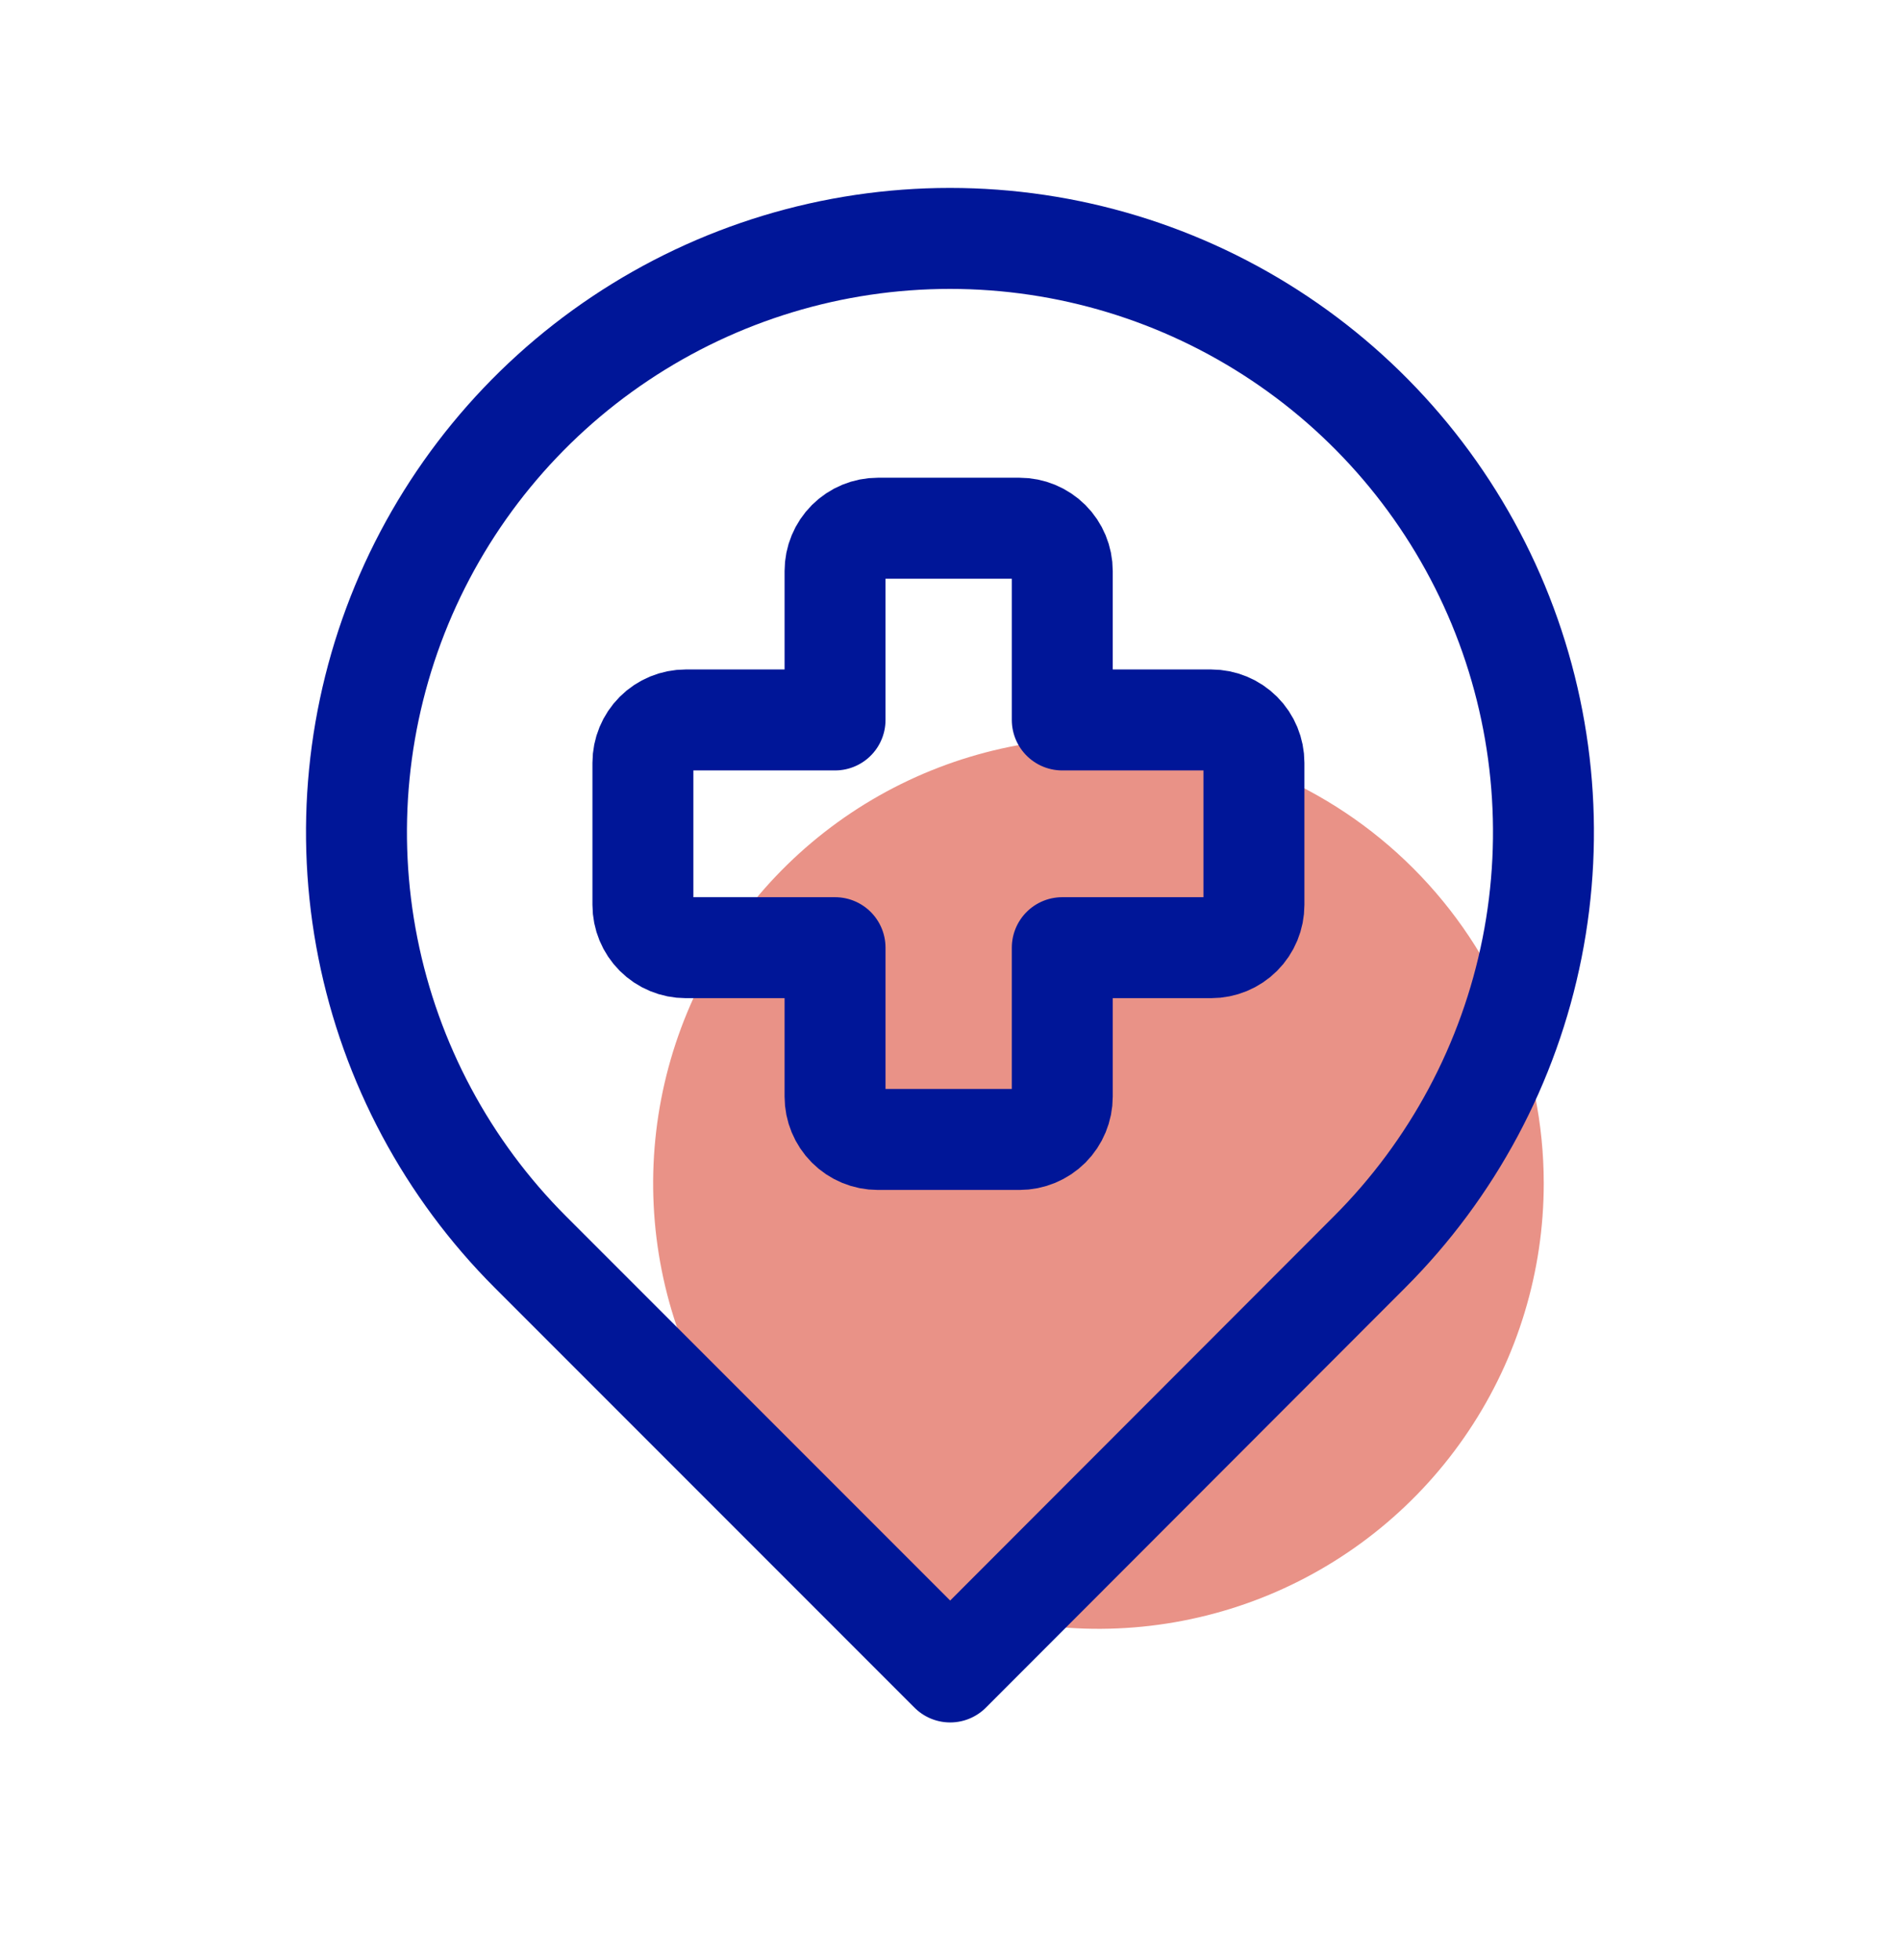 <svg width="32" height="33" viewBox="0 0 32 33" fill="none" xmlns="http://www.w3.org/2000/svg">
<path d="M26 19.917C26.001 21.401 25.562 22.852 24.738 24.086C23.915 25.32 22.744 26.282 21.373 26.851C20.002 27.419 18.494 27.568 17.038 27.279C15.583 26.99 14.246 26.275 13.197 25.226C12.148 24.177 11.433 22.84 11.144 21.385C10.855 19.929 11.004 18.421 11.572 17.05C12.14 15.679 13.103 14.508 14.337 13.684C15.571 12.861 17.022 12.422 18.506 12.423C20.493 12.424 22.398 13.214 23.803 14.62C25.208 16.025 25.998 17.93 26 19.917Z" fill="#E99287"/>
<path d="M20.398 12.121H17.891V9.613C17.891 9.422 17.815 9.239 17.68 9.104C17.544 8.969 17.361 8.893 17.17 8.893H14.785C14.593 8.893 14.41 8.969 14.275 9.104C14.14 9.239 14.064 9.422 14.064 9.613V12.121H11.549C11.358 12.121 11.174 12.197 11.039 12.332C10.904 12.467 10.828 12.651 10.828 12.842V15.234C10.828 15.426 10.904 15.609 11.039 15.744C11.174 15.879 11.358 15.955 11.549 15.955H14.064V18.463C14.064 18.654 14.14 18.837 14.275 18.973C14.41 19.108 14.593 19.184 14.785 19.184H17.17C17.361 19.184 17.544 19.108 17.68 18.973C17.815 18.837 17.891 18.654 17.891 18.463V15.955H20.398C20.59 15.955 20.773 15.879 20.908 15.744C21.043 15.609 21.119 15.426 21.119 15.234V12.842C21.119 12.651 21.043 12.467 20.908 12.332C20.773 12.197 20.59 12.121 20.398 12.121Z" stroke="#001698" stroke-width="1.7" stroke-linecap="round" stroke-linejoin="round"/>
<path d="M16.003 28.149L23.066 21.079C24.464 19.681 25.417 17.9 25.803 15.961C26.189 14.022 25.991 12.012 25.235 10.185C24.478 8.359 23.197 6.797 21.553 5.699C19.909 4.6 17.977 4.014 15.999 4.014C14.022 4.014 12.09 4.6 10.446 5.699C8.802 6.797 7.521 8.359 6.764 10.185C6.008 12.012 5.81 14.022 6.196 15.961C6.582 17.9 7.535 19.681 8.933 21.079L15.996 28.142" stroke="#001698" stroke-width="1.7" stroke-linecap="round" stroke-linejoin="round"/>
</svg>
